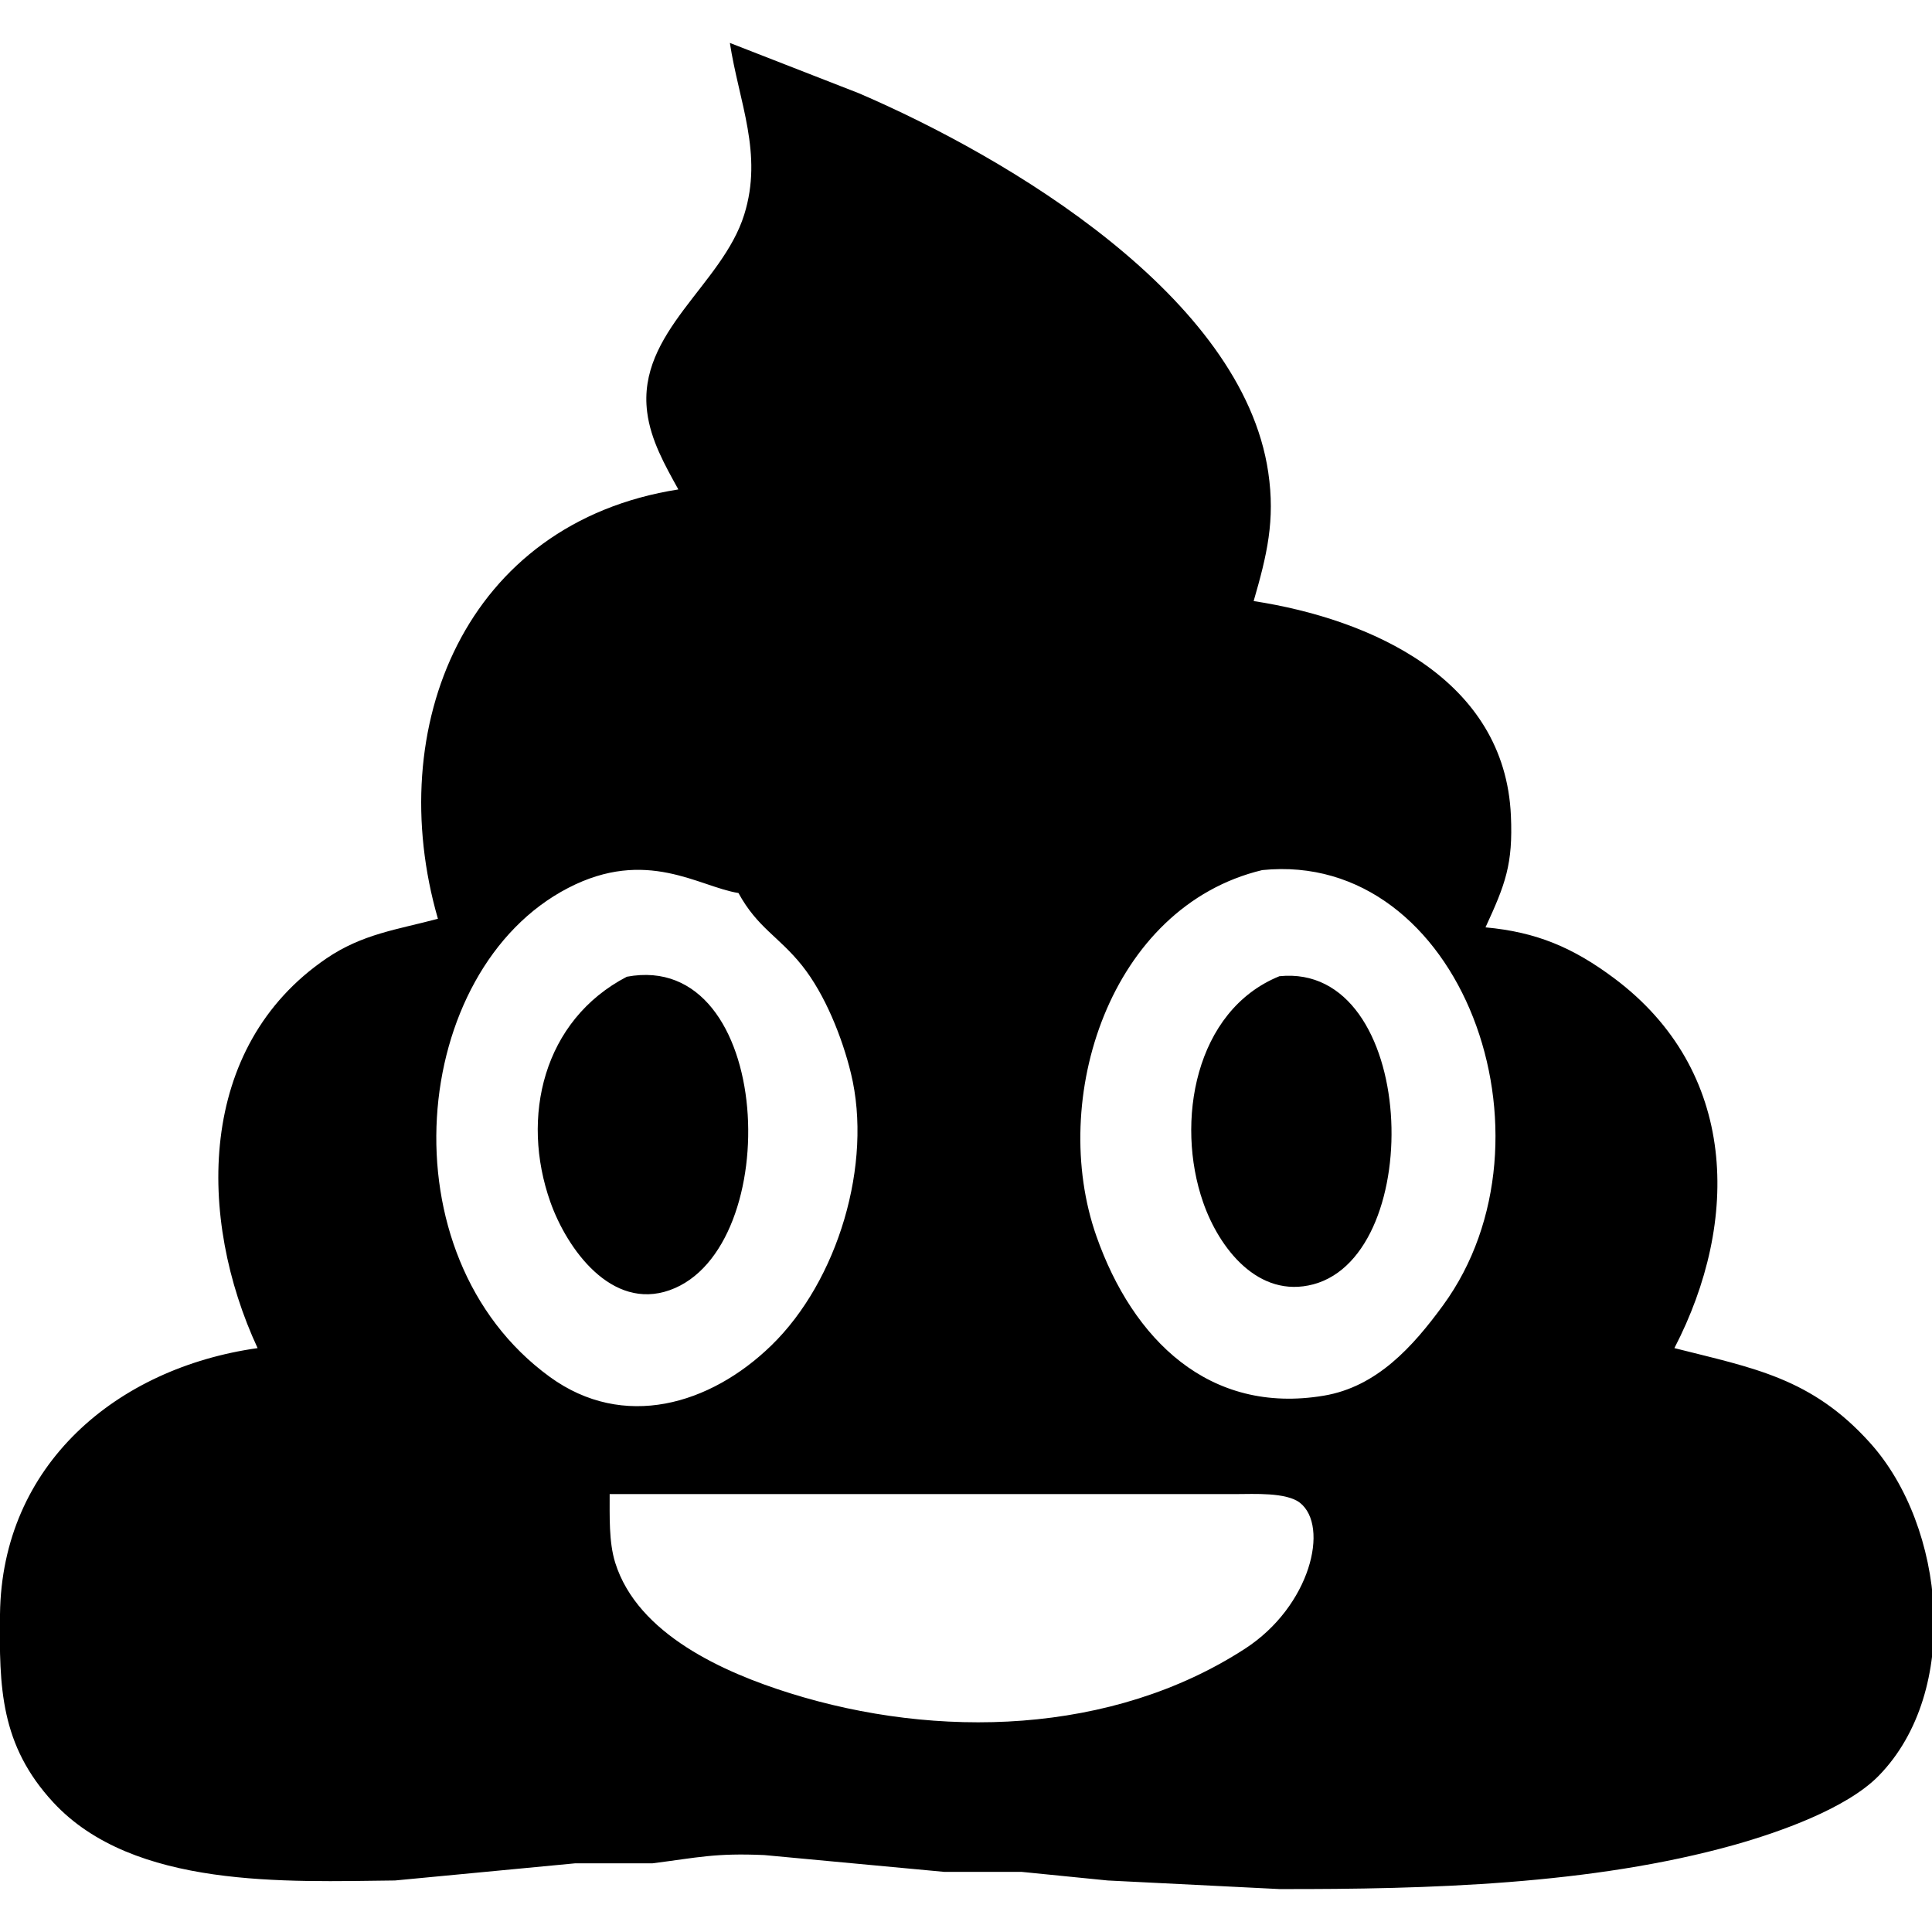 <?xml version="1.0" encoding="UTF-8" standalone="no"?>
<!DOCTYPE svg PUBLIC "-//W3C//DTD SVG 20010904//EN"
              "http://www.w3.org/TR/2001/REC-SVG-20010904/DTD/svg10.dtd">

<svg xmlns="http://www.w3.org/2000/svg"
     width="300px" height="300px"
     viewBox="0 0 225 225">
  <path id="svg-haufen"
        fill="black" stroke="none" stroke-width="0"
        d="M 100.00,10.85
           C 117.46,18.35 144.69,34.55 147.70,55.00
             148.53,60.61 147.54,64.68 146.00,70.00
             159.69,72.11 175.27,79.08 175.96,95.00
             176.21,100.64 175.32,102.97 173.00,108.00
             178.93,108.54 183.20,110.35 187.99,113.93
             202.39,124.70 202.69,142.16 195.00,157.00
             204.19,159.33 210.97,160.45 217.79,168.04
             226.54,177.76 228.45,196.93 218.79,206.81
             215.04,210.64 207.17,213.39 202.00,214.85
             185.38,219.51 166.20,220.03 149.00,220.00
             149.00,220.00 129.00,219.00 129.00,219.00
             129.00,219.00 119.00,218.00 119.00,218.00
             119.00,218.00 110.00,218.00 110.00,218.00
             110.00,218.00 89.00,216.04 89.00,216.04
             83.27,215.79 81.33,216.32 76.00,217.00
             76.00,217.00 67.00,217.00 67.00,217.00
             67.00,217.00 46.00,219.00 46.00,219.00
             33.37,219.14 15.55,219.99 6.21,209.91
             0.02,203.22 -0.10,196.48 0.00,188.00
             0.21,170.58 13.58,159.32 30.00,157.00
             22.99,141.91 22.86,121.96 38.00,111.63
             42.21,108.76 46.24,108.27 51.00,107.00
             44.56,84.72 54.13,60.90 79.00,57.00
             77.44,54.18 75.78,51.26 75.37,48.00
             74.18,38.69 84.12,33.18 86.67,25.00
             88.89,17.91 86.06,11.92 85.00,5.00
             85.00,5.00 100.00,10.85 100.00,10.85 Z
           M 66.17,103.41
           C 47.74,112.95 44.54,146.19 64.04,160.36
             72.62,166.59 82.70,163.61 89.82,156.70
             97.59,149.16 101.66,135.53 99.10,125.00
             98.09,120.84 96.08,115.79 93.40,112.44
             90.67,109.03 88.23,108.07 86.00,104.00
             81.41,103.28 75.30,98.68 66.17,103.41 Z
           M 127.70,144.00
           C 131.93,156.00 140.82,164.78 154.17,162.54
             160.34,161.51 164.54,156.84 168.07,152.00
             182.26,132.55 170.21,98.97 147.00,101.33
             129.24,105.59 122.06,128.02 127.70,144.00 Z
           M 78.00,150.25
           C 71.22,152.66 66.05,145.48 64.10,140.00
             60.59,130.10 63.26,118.82 73.00,113.75
             90.19,110.54 91.52,145.44 78.00,150.25 Z
           M 152.96,149.57
           C 146.54,151.28 141.97,145.37 140.11,140.00
             136.87,130.70 139.14,117.69 149.00,113.69
             165.07,112.06 166.21,146.02 152.96,149.57 Z
           M 71.65,182.00
           C 74.27,190.35 84.33,194.79 92.00,197.19
             109.12,202.55 129.47,202.07 144.99,192.01
             152.64,187.05 154.83,177.74 151.40,175.02
             149.81,173.77 145.99,174.00 144.00,174.00
             144.00,174.00 126.00,174.00 126.00,174.00
             126.00,174.00 104.00,174.00 104.00,174.00
             104.00,174.00 71.00,174.00 71.00,174.00
             71.01,176.54 70.89,179.58 71.65,182.00 Z" />
</svg>
